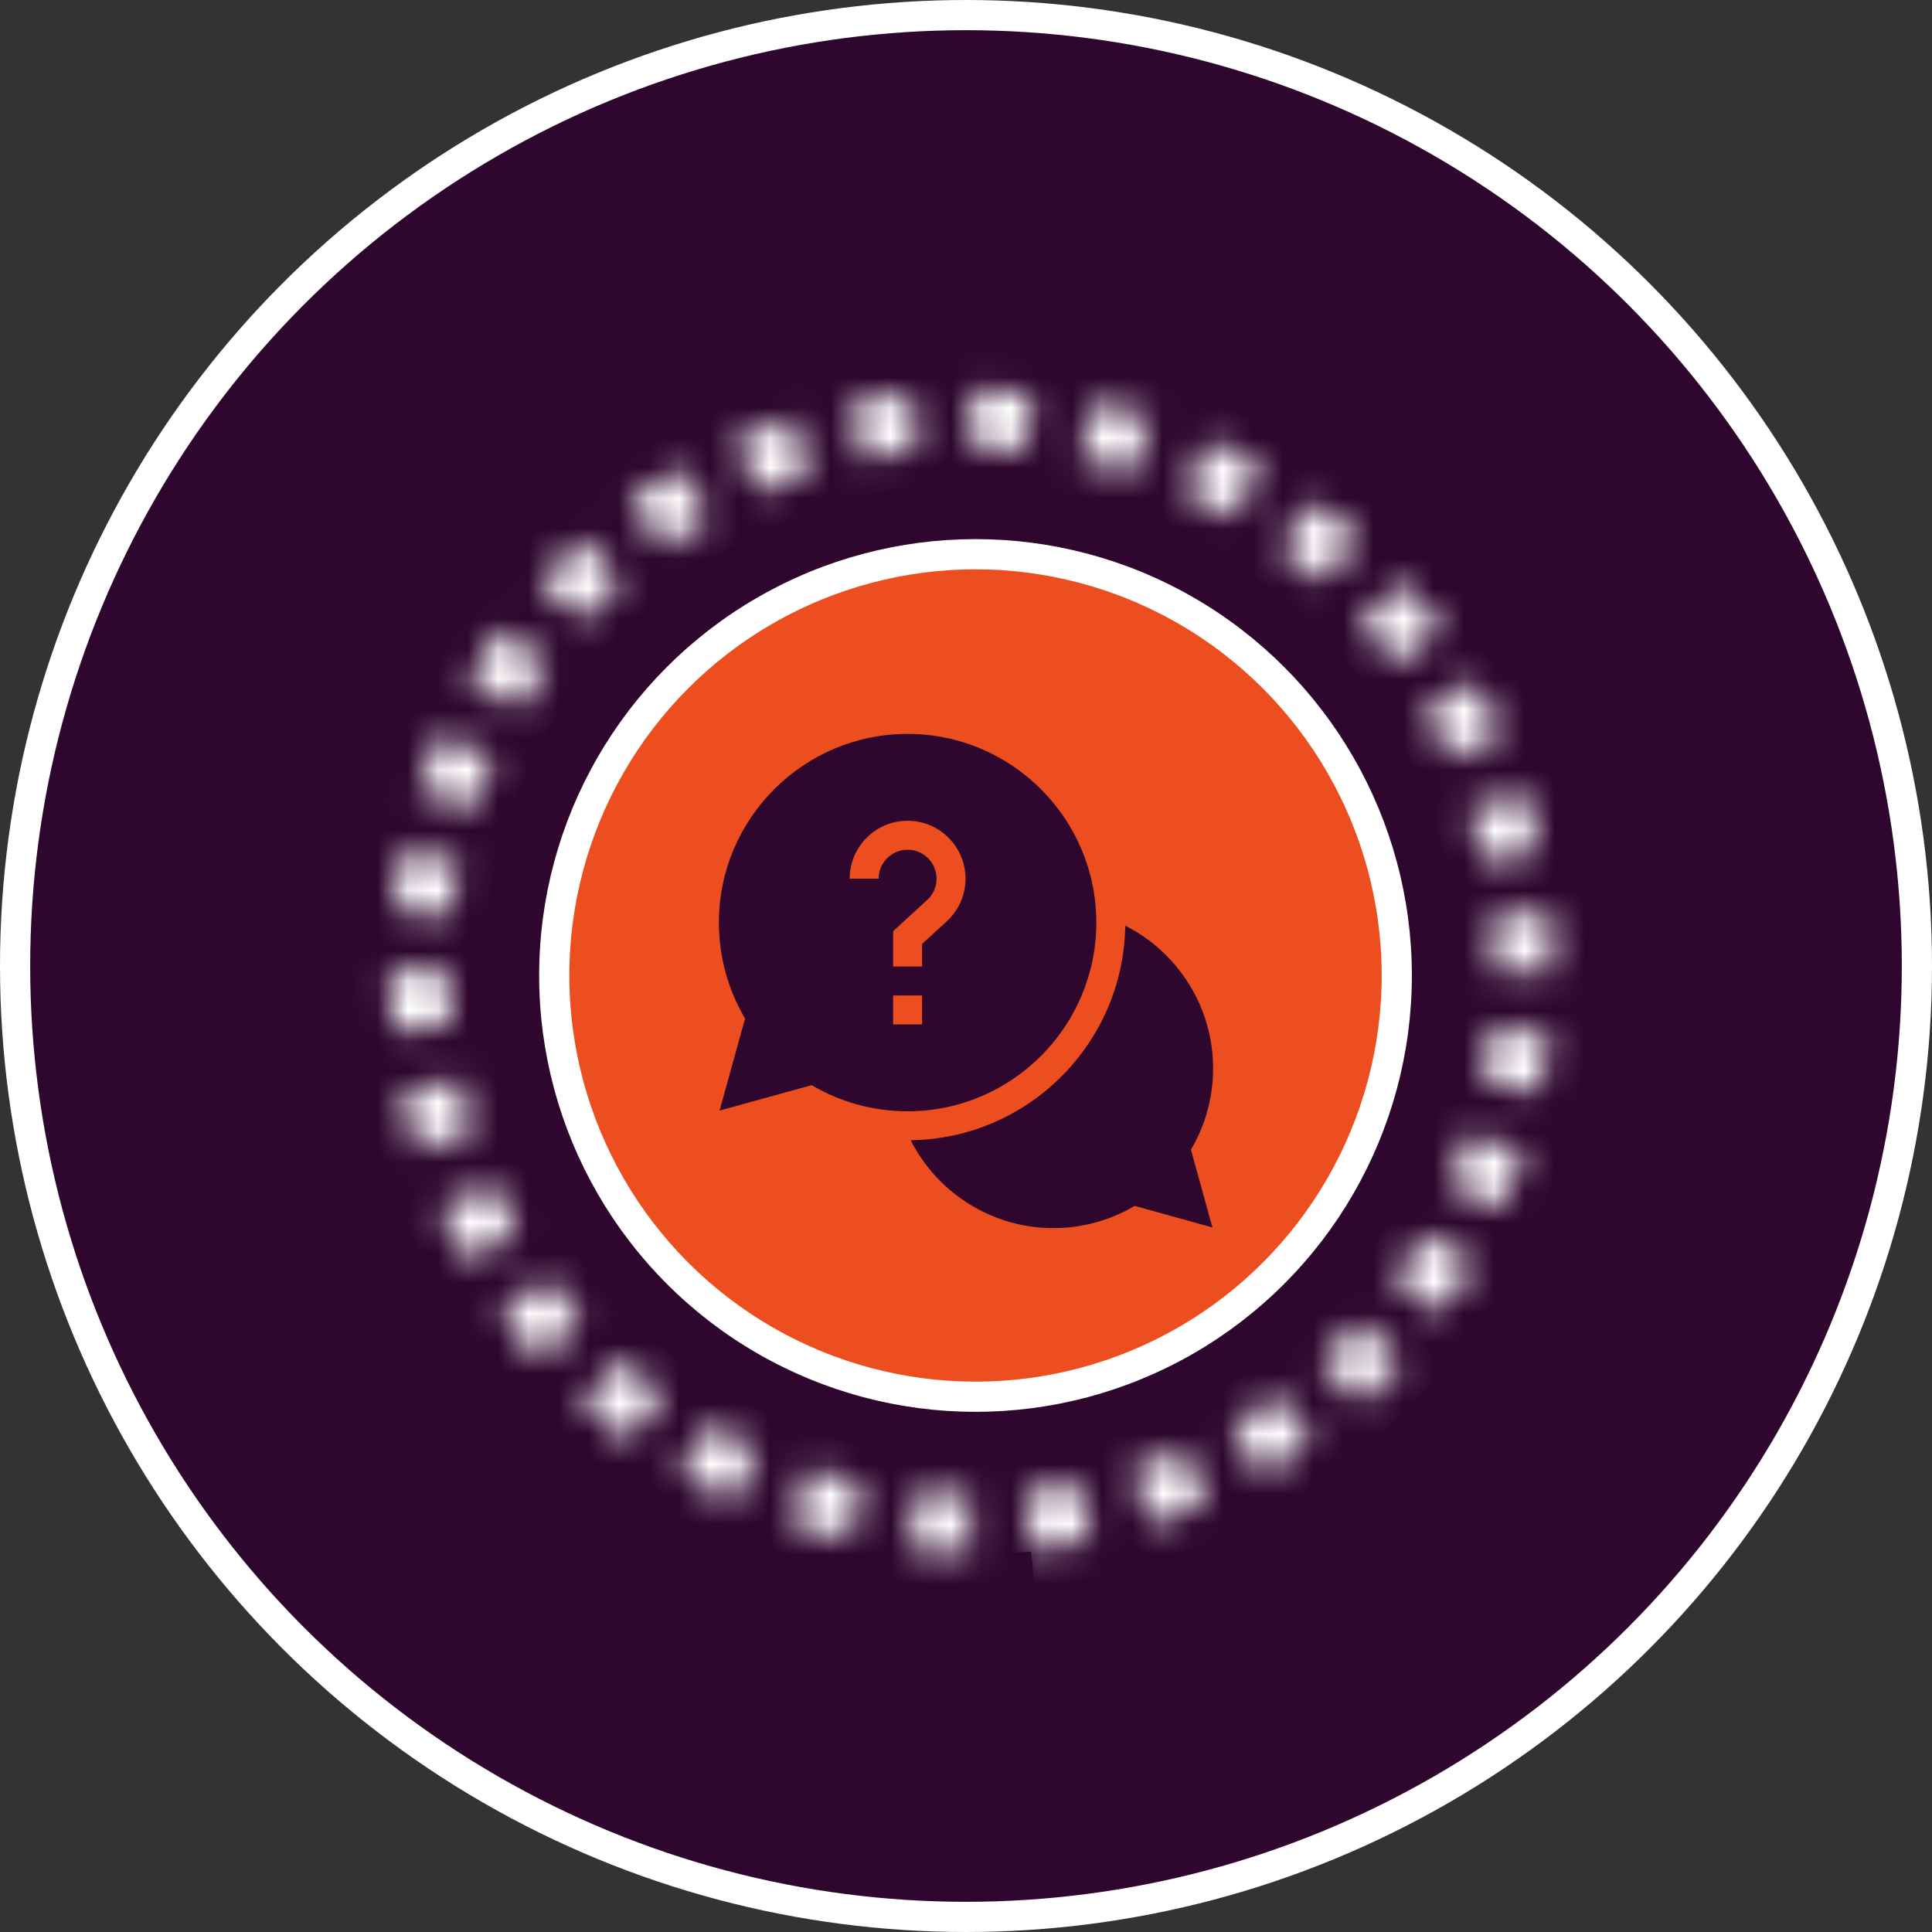 <svg width="64" height="64" viewBox="0 0 64 64" fill="none" xmlns="http://www.w3.org/2000/svg">
<rect x="0" y="0" width="64" height="64" fill="#333333" stroke="none"/>
<circle cx="32" cy="32" r="31.5" fill="#2E062E" stroke="white"/>
<mask id="path-2-inside-1_1019_2284" fill="white">
<path d="M32.139 51.441C31.466 51.44 30.795 51.404 30.126 51.334L30.328 49.417C30.931 49.481 31.536 49.513 32.142 49.514L32.139 51.441ZM34.151 51.341L33.956 49.423C34.558 49.362 35.156 49.269 35.749 49.145L36.144 51.031C35.485 51.169 34.82 51.272 34.151 51.34V51.341ZM28.134 51.018C27.476 50.877 26.826 50.702 26.186 50.494L26.784 48.662C27.36 48.849 27.944 49.007 28.536 49.133L28.134 51.018ZM38.094 50.513L37.503 48.679C38.079 48.493 38.645 48.277 39.198 48.032L39.98 49.793C39.364 50.066 38.735 50.307 38.094 50.514V50.513ZM24.304 49.767C23.69 49.492 23.091 49.185 22.509 48.847L23.477 47.181C24 47.484 24.539 47.761 25.092 48.008L24.304 49.767ZM41.778 48.879L40.816 47.209C41.34 46.906 41.849 46.576 42.34 46.221L43.471 47.781C42.926 48.176 42.361 48.543 41.778 48.879V48.879ZM20.82 47.745C20.277 47.349 19.755 46.924 19.256 46.474L20.548 45.044C20.997 45.45 21.468 45.832 21.957 46.19L20.82 47.745ZM45.039 46.515L43.752 45.081C44.203 44.677 44.632 44.249 45.038 43.8L46.467 45.092C46.016 45.591 45.539 46.066 45.039 46.515ZM17.832 45.047C17.383 44.546 16.96 44.023 16.564 43.478L18.124 42.346C18.48 42.836 18.861 43.308 19.266 43.758L17.832 45.047ZM47.74 43.528L46.184 42.391C46.541 41.902 46.873 41.395 47.177 40.871L48.843 41.84C48.505 42.421 48.137 42.985 47.74 43.528ZM15.467 41.786C15.13 41.203 14.825 40.603 14.551 39.988L16.312 39.205C16.558 39.759 16.833 40.299 17.136 40.823L15.467 41.786ZM49.764 40.046L48.005 39.257C48.253 38.705 48.471 38.141 48.66 37.566L50.491 38.165C50.282 38.804 50.039 39.432 49.764 40.046V40.046ZM13.83 38.104C13.623 37.463 13.45 36.812 13.312 36.154L15.198 35.757C15.322 36.349 15.478 36.935 15.664 37.511L13.83 38.104ZM51.016 36.217L49.131 35.814C49.258 35.222 49.353 34.624 49.417 34.022L51.333 34.225C51.262 34.894 51.157 35.559 51.016 36.217ZM13.001 34.161C12.933 33.5 12.899 32.835 12.899 32.17V32.15H14.826V32.17C14.826 32.769 14.857 33.368 14.918 33.964L13.001 34.161ZM51.442 32.21H49.515V32.17C49.515 31.564 49.483 30.959 49.421 30.356L51.338 30.157C51.407 30.826 51.442 31.497 51.442 32.17V32.21ZM14.922 30.337L13.005 30.136C13.076 29.467 13.181 28.802 13.321 28.144L15.206 28.545C15.08 29.137 14.985 29.735 14.922 30.337ZM49.139 28.564C49.014 27.971 48.858 27.386 48.672 26.81L50.505 26.215C50.712 26.855 50.886 27.506 51.025 28.165L49.139 28.564ZM15.676 26.793L13.844 26.196C14.052 25.556 14.294 24.927 14.568 24.313L16.328 25.099C16.081 25.652 15.863 26.217 15.676 26.793ZM48.021 25.116C47.775 24.563 47.499 24.024 47.196 23.5L48.864 22.534C49.201 23.117 49.507 23.717 49.781 24.331L48.021 25.116ZM17.154 23.484L15.487 22.518C15.825 21.936 16.192 21.372 16.588 20.829L18.145 21.964C17.789 22.453 17.458 22.961 17.154 23.484ZM46.206 21.978C45.849 21.488 45.468 21.017 45.062 20.567L46.495 19.278C46.944 19.778 47.368 20.3 47.764 20.844L46.206 21.978ZM19.29 20.555L17.859 19.264C18.31 18.764 18.786 18.289 19.286 17.839L20.575 19.271C20.125 19.677 19.696 20.105 19.29 20.555ZM43.779 19.282C43.329 18.877 42.859 18.495 42.37 18.139L43.504 16.581C44.047 16.977 44.57 17.401 45.069 17.851L43.779 19.282ZM21.986 18.129L20.853 16.57C21.398 16.174 21.962 15.807 22.545 15.471L23.508 17.14C22.984 17.443 22.476 17.773 21.986 18.129V18.129ZM40.848 17.148C40.324 16.845 39.785 16.57 39.232 16.323L40.018 14.563C40.632 14.837 41.231 15.144 41.813 15.48L40.848 17.148ZM25.126 16.316L24.341 14.555C24.956 14.281 25.585 14.04 26.226 13.832L26.82 15.666C26.244 15.853 25.678 16.07 25.126 16.316ZM37.539 15.672C36.963 15.485 36.378 15.328 35.786 15.202L36.186 13.317C36.844 13.457 37.495 13.631 38.135 13.839L37.539 15.672ZM28.574 15.199L28.176 13.313C28.834 13.174 29.5 13.07 30.169 13.001L30.366 14.918C29.764 14.98 29.166 15.074 28.574 15.199V15.199ZM33.994 14.92C33.391 14.857 32.786 14.826 32.18 14.826L32.181 12.898C32.853 12.899 33.525 12.934 34.194 13.003L33.994 14.92Z"/>
</mask>
<path d="M32.139 51.441C31.466 51.44 30.795 51.404 30.126 51.334L30.328 49.417C30.931 49.481 31.536 49.513 32.142 49.514L32.139 51.441ZM34.151 51.341L33.956 49.423C34.558 49.362 35.156 49.269 35.749 49.145L36.144 51.031C35.485 51.169 34.82 51.272 34.151 51.34V51.341ZM28.134 51.018C27.476 50.877 26.826 50.702 26.186 50.494L26.784 48.662C27.36 48.849 27.944 49.007 28.536 49.133L28.134 51.018ZM38.094 50.513L37.503 48.679C38.079 48.493 38.645 48.277 39.198 48.032L39.98 49.793C39.364 50.066 38.735 50.307 38.094 50.514V50.513ZM24.304 49.767C23.69 49.492 23.091 49.185 22.509 48.847L23.477 47.181C24 47.484 24.539 47.761 25.092 48.008L24.304 49.767ZM41.778 48.879L40.816 47.209C41.34 46.906 41.849 46.576 42.34 46.221L43.471 47.781C42.926 48.176 42.361 48.543 41.778 48.879V48.879ZM20.82 47.745C20.277 47.349 19.755 46.924 19.256 46.474L20.548 45.044C20.997 45.45 21.468 45.832 21.957 46.19L20.82 47.745ZM45.039 46.515L43.752 45.081C44.203 44.677 44.632 44.249 45.038 43.8L46.467 45.092C46.016 45.591 45.539 46.066 45.039 46.515ZM17.832 45.047C17.383 44.546 16.96 44.023 16.564 43.478L18.124 42.346C18.48 42.836 18.861 43.308 19.266 43.758L17.832 45.047ZM47.74 43.528L46.184 42.391C46.541 41.902 46.873 41.395 47.177 40.871L48.843 41.84C48.505 42.421 48.137 42.985 47.74 43.528ZM15.467 41.786C15.13 41.203 14.825 40.603 14.551 39.988L16.312 39.205C16.558 39.759 16.833 40.299 17.136 40.823L15.467 41.786ZM49.764 40.046L48.005 39.257C48.253 38.705 48.471 38.141 48.66 37.566L50.491 38.165C50.282 38.804 50.039 39.432 49.764 40.046V40.046ZM13.83 38.104C13.623 37.463 13.45 36.812 13.312 36.154L15.198 35.757C15.322 36.349 15.478 36.935 15.664 37.511L13.83 38.104ZM51.016 36.217L49.131 35.814C49.258 35.222 49.353 34.624 49.417 34.022L51.333 34.225C51.262 34.894 51.157 35.559 51.016 36.217ZM13.001 34.161C12.933 33.5 12.899 32.835 12.899 32.17V32.15H14.826V32.17C14.826 32.769 14.857 33.368 14.918 33.964L13.001 34.161ZM51.442 32.21H49.515V32.17C49.515 31.564 49.483 30.959 49.421 30.356L51.338 30.157C51.407 30.826 51.442 31.497 51.442 32.17V32.21ZM14.922 30.337L13.005 30.136C13.076 29.467 13.181 28.802 13.321 28.144L15.206 28.545C15.08 29.137 14.985 29.735 14.922 30.337ZM49.139 28.564C49.014 27.971 48.858 27.386 48.672 26.81L50.505 26.215C50.712 26.855 50.886 27.506 51.025 28.165L49.139 28.564ZM15.676 26.793L13.844 26.196C14.052 25.556 14.294 24.927 14.568 24.313L16.328 25.099C16.081 25.652 15.863 26.217 15.676 26.793ZM48.021 25.116C47.775 24.563 47.499 24.024 47.196 23.5L48.864 22.534C49.201 23.117 49.507 23.717 49.781 24.331L48.021 25.116ZM17.154 23.484L15.487 22.518C15.825 21.936 16.192 21.372 16.588 20.829L18.145 21.964C17.789 22.453 17.458 22.961 17.154 23.484ZM46.206 21.978C45.849 21.488 45.468 21.017 45.062 20.567L46.495 19.278C46.944 19.778 47.368 20.3 47.764 20.844L46.206 21.978ZM19.29 20.555L17.859 19.264C18.31 18.764 18.786 18.289 19.286 17.839L20.575 19.271C20.125 19.677 19.696 20.105 19.29 20.555ZM43.779 19.282C43.329 18.877 42.859 18.495 42.37 18.139L43.504 16.581C44.047 16.977 44.57 17.401 45.069 17.851L43.779 19.282ZM21.986 18.129L20.853 16.57C21.398 16.174 21.962 15.807 22.545 15.471L23.508 17.14C22.984 17.443 22.476 17.773 21.986 18.129V18.129ZM40.848 17.148C40.324 16.845 39.785 16.57 39.232 16.323L40.018 14.563C40.632 14.837 41.231 15.144 41.813 15.48L40.848 17.148ZM25.126 16.316L24.341 14.555C24.956 14.281 25.585 14.04 26.226 13.832L26.82 15.666C26.244 15.853 25.678 16.07 25.126 16.316ZM37.539 15.672C36.963 15.485 36.378 15.328 35.786 15.202L36.186 13.317C36.844 13.457 37.495 13.631 38.135 13.839L37.539 15.672ZM28.574 15.199L28.176 13.313C28.834 13.174 29.5 13.07 30.169 13.001L30.366 14.918C29.764 14.98 29.166 15.074 28.574 15.199V15.199ZM33.994 14.92C33.391 14.857 32.786 14.826 32.18 14.826L32.181 12.898C32.853 12.899 33.525 12.934 34.194 13.003L33.994 14.92Z" fill="#EC4E20" stroke="white" stroke-width="2.414" mask="url(#path-2-inside-1_1019_2284)"/>
<circle cx="32.315" cy="32.314" r="13.955" fill="#EC4E20" stroke="white"/>
<g clip-path="url(#clip0_1019_2284)">
<path d="M40.186 35.391C40.186 33.359 39.021 31.546 37.275 30.664C37.221 34.559 34.063 37.718 30.168 37.772C31.049 39.517 32.863 40.683 34.894 40.683C35.847 40.683 36.773 40.429 37.587 39.947L40.163 40.66L39.451 38.084C39.933 37.27 40.186 36.343 40.186 35.391Z" fill="#2E062E"/>
<path d="M36.317 30.562C36.317 27.115 33.513 24.311 30.065 24.311C26.618 24.311 23.814 27.115 23.814 30.562C23.814 31.685 24.113 32.779 24.681 33.74L23.837 36.79L26.888 35.947C27.848 36.514 28.942 36.813 30.065 36.813C33.513 36.813 36.317 34.009 36.317 30.562ZM29.106 29.107H28.147C28.147 28.049 29.007 27.189 30.065 27.189C31.123 27.189 31.984 28.049 31.984 29.107C31.984 29.644 31.757 30.16 31.36 30.523L30.545 31.269V32.017H29.586V30.846L30.712 29.815C30.914 29.631 31.025 29.38 31.025 29.107C31.025 28.578 30.594 28.148 30.065 28.148C29.536 28.148 29.106 28.578 29.106 29.107ZM29.586 32.976H30.545V33.935H29.586V32.976Z" fill="#2E062E"/>
</g>
<defs>
<clipPath id="clip0_1019_2284">
<rect width="16.372" height="16.372" fill="white" transform="translate(23.814 24.311)"/>
</clipPath>
</defs>
</svg>

